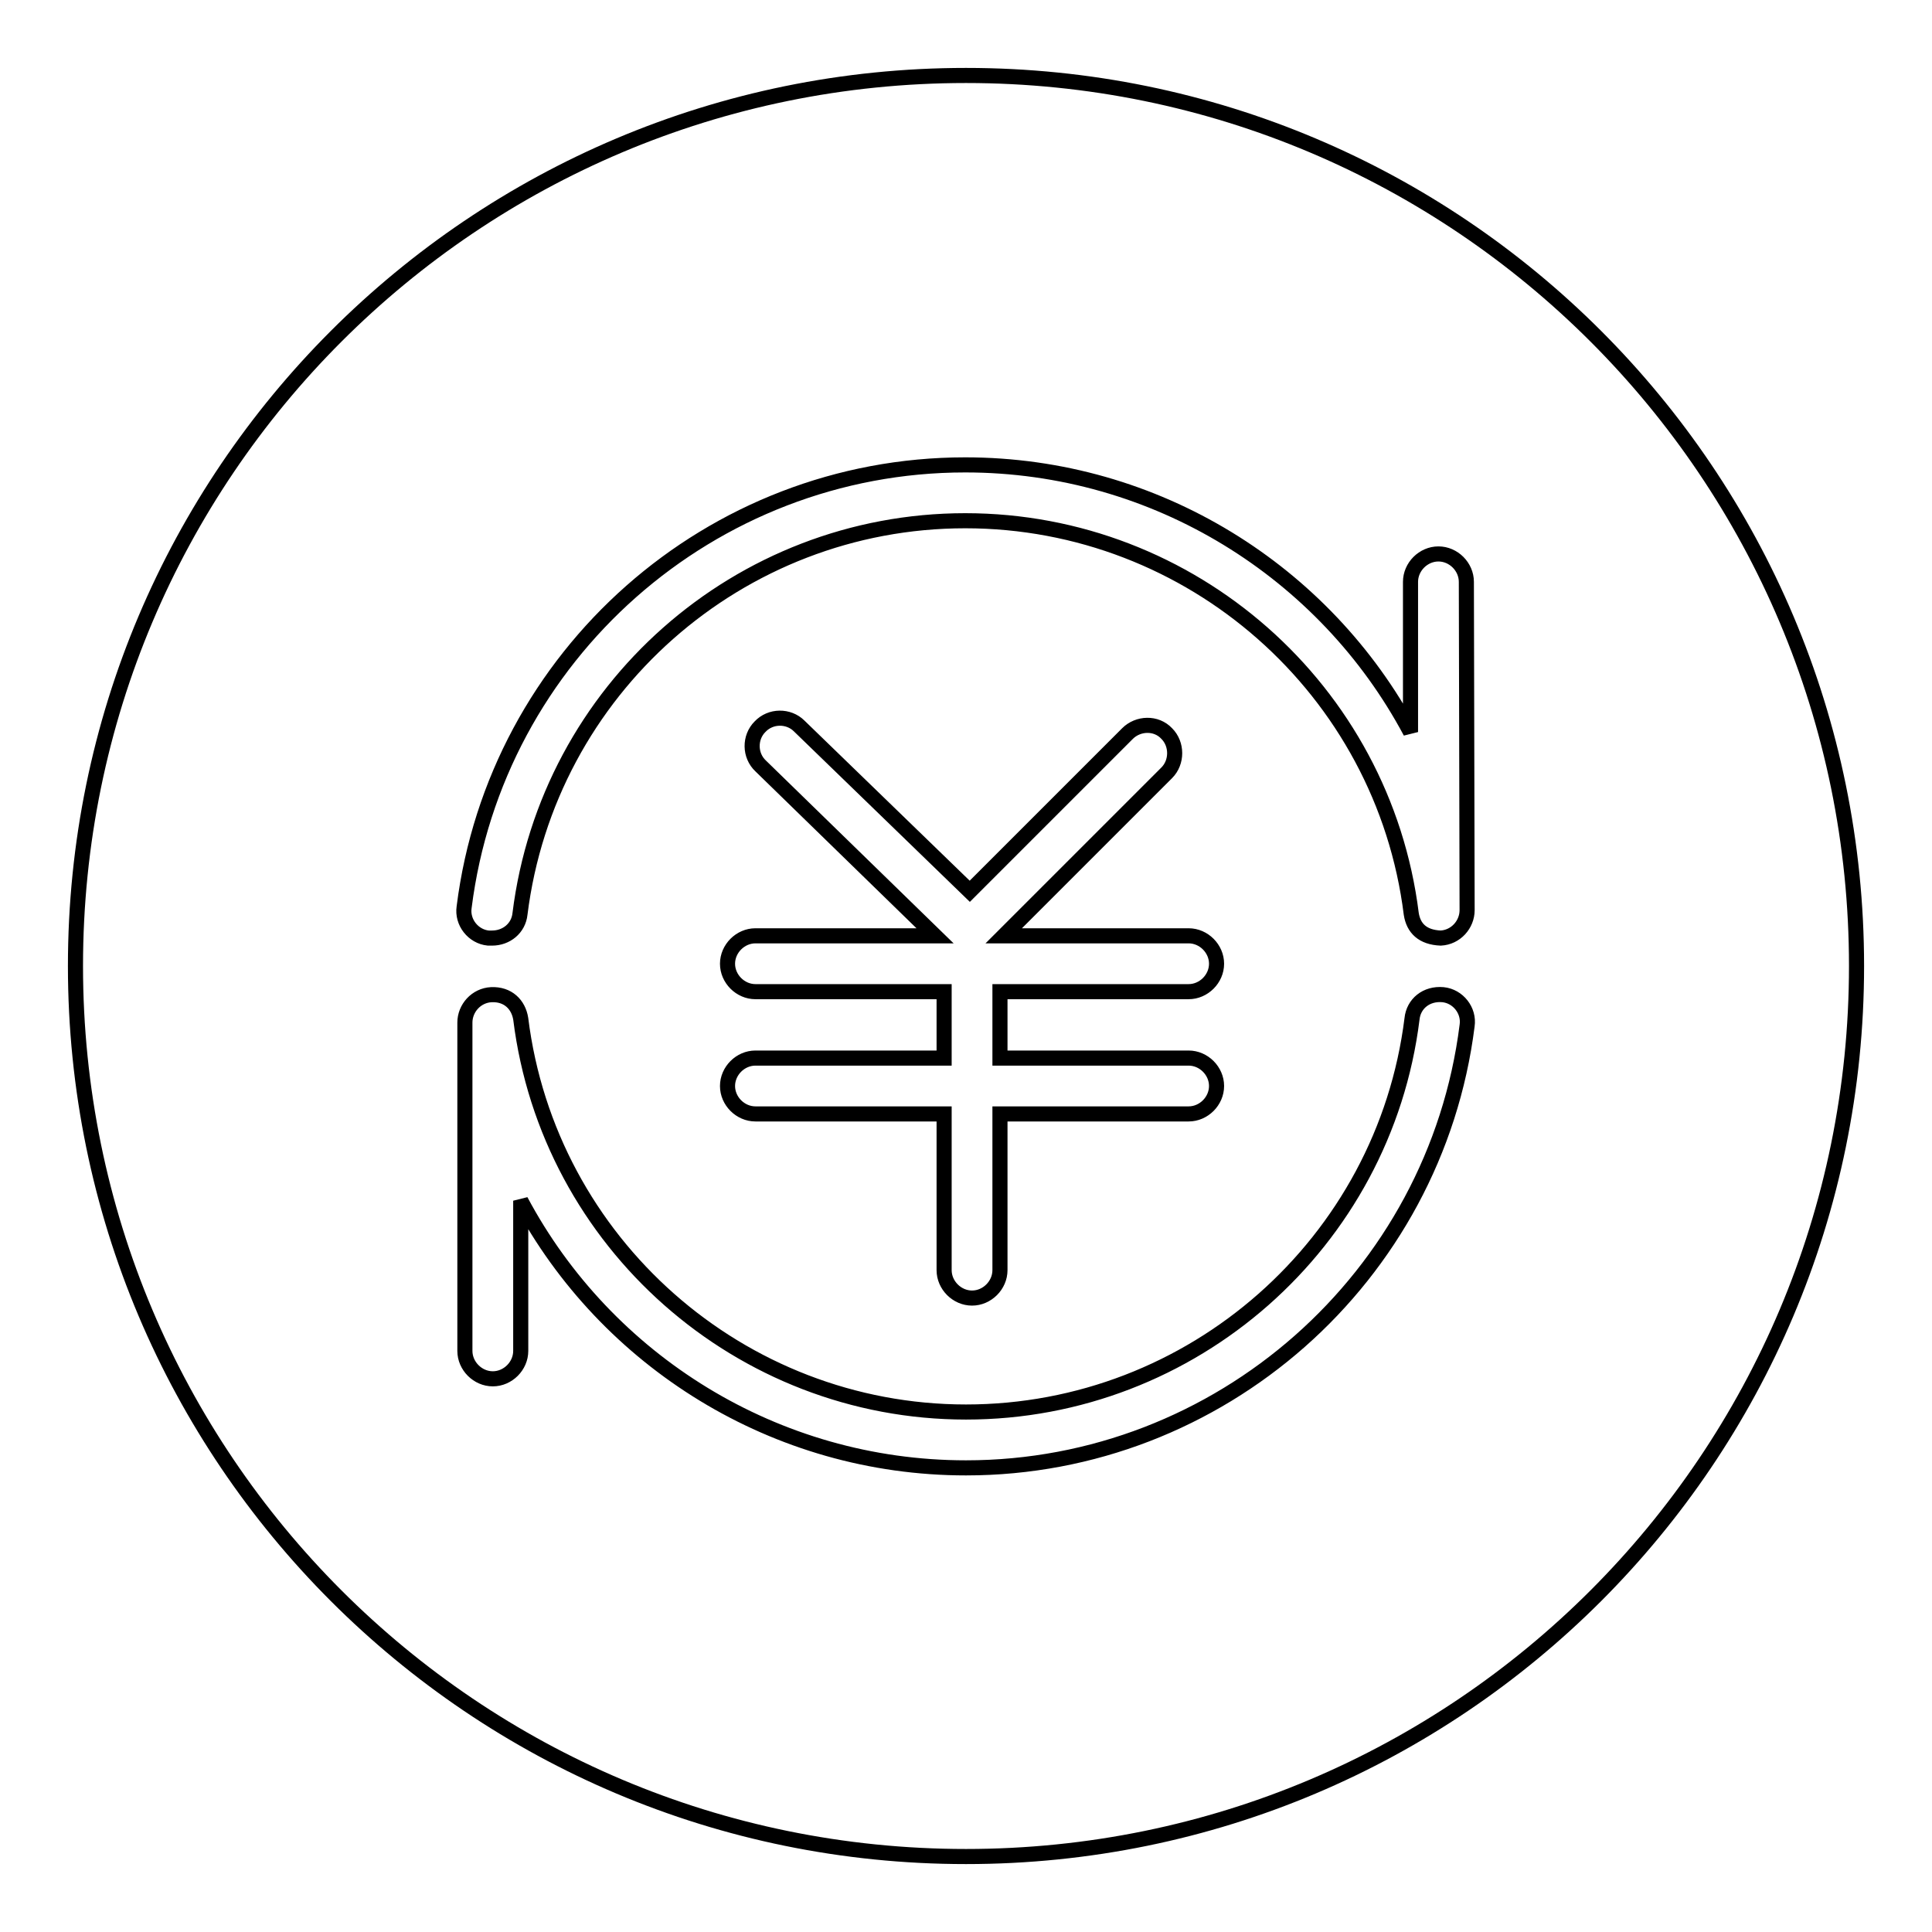<?xml version="1.0" encoding="utf-8"?>
<!-- Svg Vector Icons : http://www.onlinewebfonts.com/icon -->
<!DOCTYPE svg PUBLIC "-//W3C//DTD SVG 1.1//EN" "http://www.w3.org/Graphics/SVG/1.1/DTD/svg11.dtd">
<svg version="1.1" xmlns="http://www.w3.org/2000/svg" xmlns:xlink="http://www.w3.org/1999/xlink" x="0px" y="0px" viewBox="0 0 256 256" enable-background="new 0 0 256 256" xml:space="preserve">
<g> <path stroke-width="2" fill-opacity="0" stroke="#000000"  d="M128,10C62.8,10,10,62.8,10,128c0,65.2,52.8,118,118,118s118-52.8,118-118C246,62.8,193.2,10,128,10z  M128,194.5c-25.3,0-47.7-14.2-59-35.4v19.9c0,2-1.7,3.7-3.7,3.7s-3.7-1.7-3.7-3.7v-43.5c0-1.9,1.5-3.6,3.5-3.7 c2.2-0.1,3.6,1.3,3.9,3.2c3.7,29.7,29.1,52.1,59,52.1c30,0,55.4-22.4,59.1-52.1c0.2-2,1.9-3.4,4.1-3.2c2,0.2,3.5,2.1,3.2,4.1 C190.2,169.3,161.6,194.5,128,194.5z M100.1,131.4c-2,0-3.7-1.7-3.7-3.7s1.7-3.7,3.7-3.7h23.8l-23.1-22.5c-1.5-1.4-1.5-3.8-0.1-5.2 c1.4-1.5,3.8-1.5,5.2-0.1l22.6,21.9l20.9-20.9c1.4-1.4,3.8-1.5,5.2,0c1.4,1.4,1.4,3.8,0,5.2L133,124h24.5c2,0,3.7,1.7,3.7,3.7 c0,2-1.7,3.7-3.7,3.7h-25v8.8h25c2,0,3.7,1.7,3.7,3.7c0,2-1.7,3.7-3.7,3.7h-25v20.7c0,2-1.7,3.7-3.7,3.7c-2,0-3.7-1.7-3.7-3.7 v-20.7h-25c-2,0-3.7-1.7-3.7-3.7c0-2,1.7-3.7,3.7-3.7h25v-8.8L100.1,131.4L100.1,131.4z M194.4,120.6c0,1.9-1.5,3.6-3.5,3.7 c-2.4-0.1-3.6-1.3-3.9-3.2c-3.7-29.7-29.1-52.1-59.1-52.1c-30,0-55.3,22.4-59,52.1c-0.2,1.9-1.8,3.2-3.7,3.2c-0.1,0-0.3,0-0.5,0 c-2-0.2-3.5-2.1-3.2-4.1c4.2-33.4,32.7-58.6,66.4-58.6c25.3,0,47.7,14.2,59,35.4V77.1c0-2,1.7-3.7,3.7-3.7c2,0,3.7,1.7,3.7,3.7 L194.4,120.6L194.4,120.6z"/></g>
</svg>